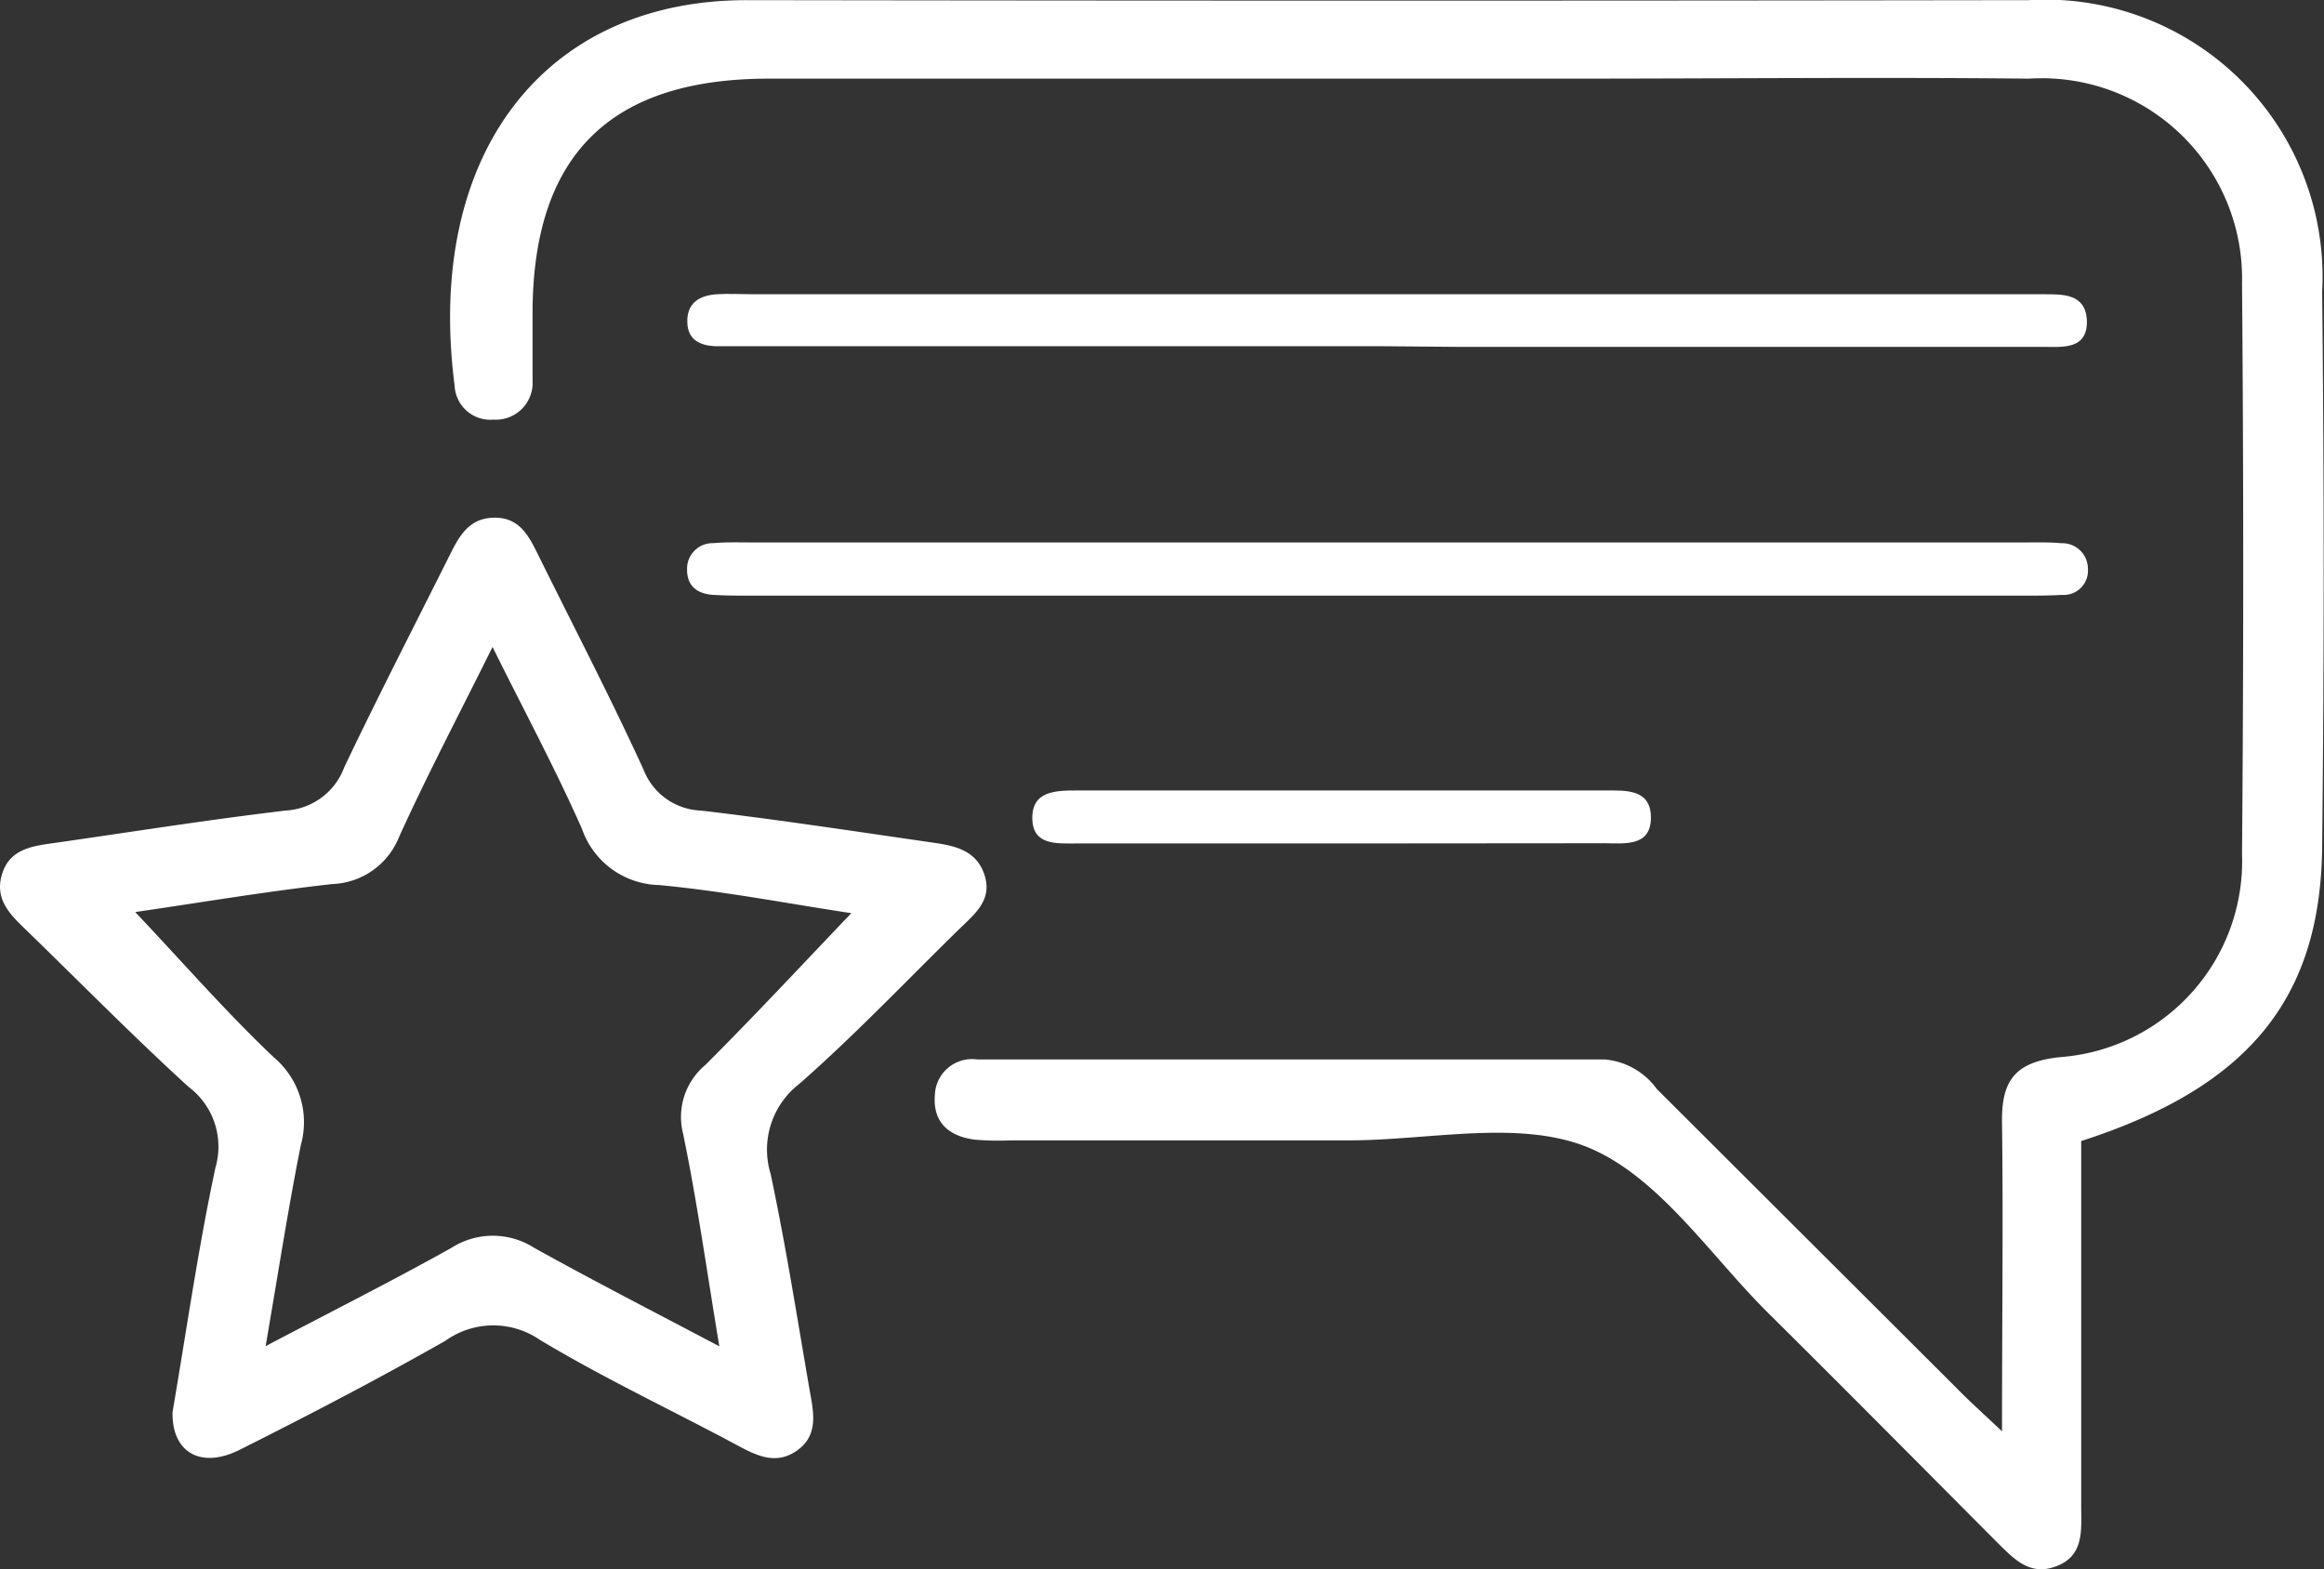 <?xml version="1.0" encoding="UTF-8"?> <svg xmlns="http://www.w3.org/2000/svg" width="44.202" height="29.85" viewBox="0 0 44.202 29.85"><rect x="0" y="0" width="44.202" height="29.85" fill="#333333" stroke="none"/><g transform="translate(-0.003 -0.02)"><path d="M-1357.317,645.926c0-2.129.024-4,0-5.866-.014-.8.241-1.16,1.1-1.251a3.738,3.738,0,0,0,3.465-3.861q.045-5.424,0-10.852a3.81,3.81,0,0,0-4.049-3.9c-2.926-.03-5.852,0-8.778,0h-15.192c-3.025,0-4.489,1.458-4.495,4.455v1.283a.7.7,0,0,1-.74.748.681.681,0,0,1-.509-.164.68.68,0,0,1-.233-.481c-.566-4.378,1.685-7.34,5.566-7.334q12.181.018,24.363,0a5.272,5.272,0,0,1,5.591,5.548q.057,5.276,0,10.554c-.028,2.9-1.409,4.576-4.583,5.6v6.941c0,.462.065.963-.505,1.158-.491.17-.789-.166-1.1-.472-1.438-1.444-2.873-2.894-4.321-4.329-1.117-1.1-2.083-2.6-3.433-3.169-1.32-.55-3.04-.14-4.585-.142h-6.41a5.368,5.368,0,0,1-.691-.014c-.485-.063-.8-.322-.758-.846a.708.708,0,0,1,.809-.679h11.935a1.365,1.365,0,0,1,.986.56l5.722,5.71C-1357.948,645.342-1357.711,645.555-1357.317,645.926Z" transform="translate(1395.398 -618.68)" fill="#fff"></path><path d="M-1426.965,685.629c.266-1.553.487-3.115.817-4.654a1.421,1.421,0,0,0-.513-1.531c-1.044-.953-2.036-1.961-3.05-2.946-.308-.3-.647-.592-.5-1.091s.592-.545,1.026-.606c1.462-.209,2.92-.442,4.386-.614a1.262,1.262,0,0,0,1.1-.823c.647-1.359,1.338-2.7,2.012-4.047.18-.361.369-.7.852-.7s.655.367.833.726c.667,1.35,1.363,2.687,1.991,4.057a1.222,1.222,0,0,0,1.1.789c1.466.172,2.924.395,4.386.606.438.061.864.148,1.01.641.138.464-.2.726-.481,1-1.008.987-1.985,2.016-3.044,2.948a1.579,1.579,0,0,0-.55,1.715c.286,1.348.5,2.709.734,4.068.071.416.2.878-.217,1.184s-.8.1-1.184-.107c-1.243-.665-2.521-1.265-3.727-1.991a1.564,1.564,0,0,0-1.79.02c-1.281.728-2.591,1.411-3.909,2.072C-1426.436,686.726-1426.984,686.385-1426.965,685.629Zm10.4-1.247c-.245-1.474-.424-2.762-.69-4.049a1.287,1.287,0,0,1,.424-1.306c.923-.921,1.813-1.878,2.776-2.887-1.223-.185-2.435-.42-3.658-.535a1.589,1.589,0,0,1-1.466-1.071c-.5-1.129-1.085-2.218-1.7-3.457-.633,1.275-1.239,2.427-1.776,3.609a1.423,1.423,0,0,1-1.271.9c-1.253.14-2.5.351-3.749.533.917.971,1.734,1.908,2.634,2.762a1.612,1.612,0,0,1,.517,1.665c-.243,1.211-.43,2.435-.671,3.83,1.294-.681,2.429-1.251,3.538-1.872a1.46,1.46,0,0,1,1.567,0C-1418.986,683.12-1417.851,683.7-1416.561,684.382Z" transform="translate(1430.25 -658.75)" fill="#fff"></path><path d="M-1350.743,648.034h-12.712c-.292-.012-.527-.118-.537-.45-.014-.373.229-.517.562-.539.229-.014.46,0,.689,0h24.542c.369,0,.789-.012.825.476.03.592-.466.525-.852.525h-11.136Z" transform="translate(1377.068 -641.428)" fill="#fff"></path><path d="M-1350.721,670.986h12.035c.262,0,.527-.01.789.014a.487.487,0,0,1,.36.14.488.488,0,0,1,.145.358.462.462,0,0,1-.5.485c-.229.014-.46.014-.691.014h-24.264c-.229,0-.46,0-.689-.014-.3-.018-.505-.166-.5-.485a.485.485,0,0,1,.143-.358.485.485,0,0,1,.359-.141c.229-.022.46-.014.689-.014Z" transform="translate(1377.107 -660.647)" fill="#fff"></path><path d="M-1324.883,695.9h-5.021c-.363,0-.809.037-.829-.452-.022-.547.438-.556.846-.556h10.043c.395,0,.88-.034.876.523s-.515.481-.894.481Q-1322.371,695.9-1324.883,695.9Z" transform="translate(1350.371 -679.836)" fill="#fff"></path></g></svg> 